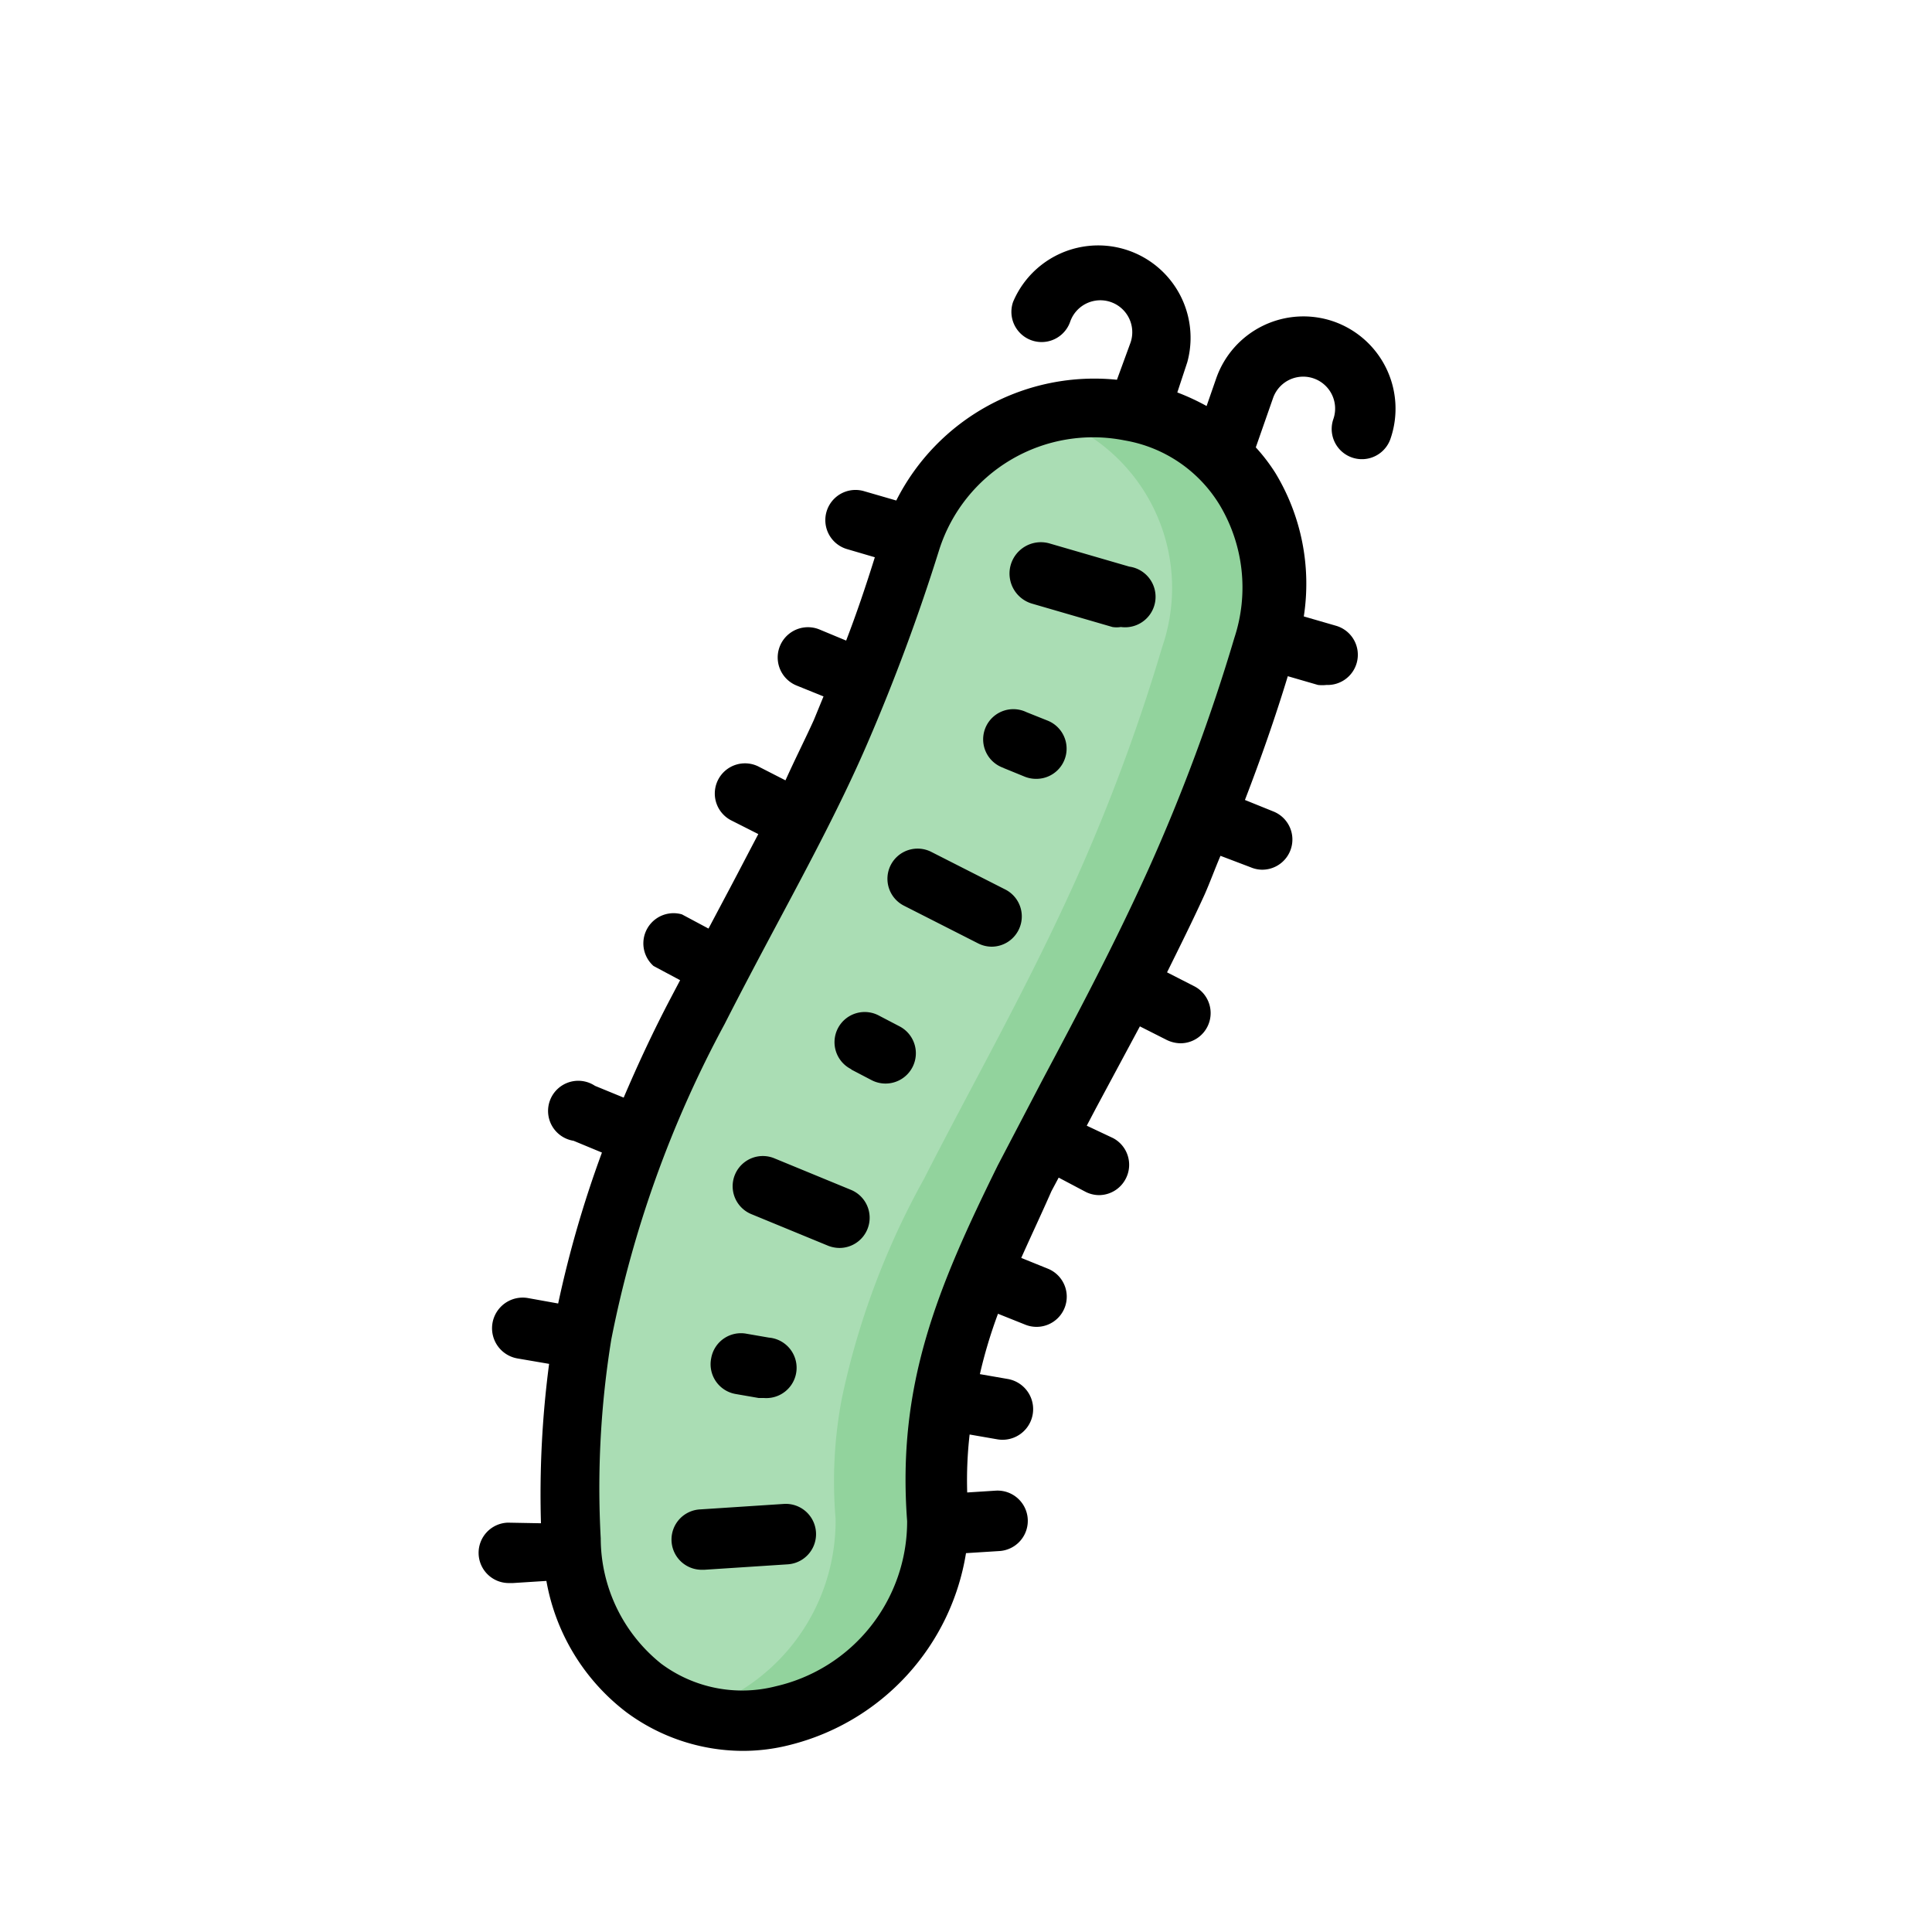 <?xml version="1.0" ?><svg viewBox="0 0 64 64" xmlns="http://www.w3.org/2000/svg"><defs><style>.cls-1{fill:#aaddb4;}.cls-2{fill:#92d39d;}</style></defs><g data-name="Sea Cucumber" id="Sea_Cucumber"><path class="cls-1" d="M18.86,51a32.35,32.35,0,0,1,.37-6.83,38,38,0,0,1,3.89-10.7c1.71-3.36,3.45-6.37,4.74-9.26h0A50,50,0,0,0,30.18,18a6.38,6.38,0,0,1,7.29-4.34,5.92,5.92,0,0,1,4.41,7.81A61.57,61.57,0,0,1,39,29.21h0c-1.64,3.63-3.47,6.83-5,9.84h0a26,26,0,0,0-2.72,7.26,15.1,15.1,0,0,0-.21,4,6.63,6.63,0,0,1-5.11,6.51C22.74,57.64,19.09,55.5,18.86,51Z" id="path271867-7"/><path class="cls-2" d="M36.24,13.52a6.44,6.44,0,0,0-1.65.22,6,6,0,0,1,3.91,7.69,62.14,62.14,0,0,1-2.89,7.78c-1.64,3.63-3.47,6.83-5,9.84a26,26,0,0,0-2.72,7.26,14.69,14.69,0,0,0-.21,4,6.6,6.6,0,0,1-4.77,6.41,5.42,5.42,0,0,0,3,.1A6.63,6.63,0,0,0,31,50.32a15.1,15.1,0,0,1,.21-4A26,26,0,0,1,34,39.05c1.55-3,3.38-6.21,5-9.84a63.7,63.7,0,0,0,2.88-7.78,5.92,5.92,0,0,0-4.41-7.81A6.45,6.45,0,0,0,36.24,13.52Z" id="path552848"/><path d="M16.82,50.44a1,1,0,0,0,.07,2H17l1.1-.07a7,7,0,0,0,2.65,4.35A6.51,6.51,0,0,0,24.57,58a6.29,6.29,0,0,0,1.61-.2A7.83,7.83,0,0,0,32,51.45l1.11-.07a1,1,0,0,0-.13-2l-.94.06a13.33,13.33,0,0,1,.08-1.92l.92.16a1,1,0,1,0,.34-2l-.92-.16a15.88,15.88,0,0,1,.6-2l.9.36a1,1,0,0,0,1.3-.54,1,1,0,0,0-.54-1.31l-.89-.36c.33-.74.68-1.48,1-2.21l.24-.45.87.46a1,1,0,0,0,.46.12,1,1,0,0,0,.89-.54,1,1,0,0,0-.42-1.35L36,37.29l.3-.57L37.76,34l.89.45a1.07,1.07,0,0,0,.46.11,1,1,0,0,0,.45-1.89l-.9-.46c.42-.85.84-1.69,1.25-2.59.18-.41.34-.85.52-1.27l1,.38a1,1,0,0,0,.38.08,1,1,0,0,0,.37-1.93l-.94-.38c.52-1.35,1-2.72,1.42-4.1l1,.29a1.26,1.26,0,0,0,.28,0,1,1,0,0,0,1-.72,1,1,0,0,0-.68-1.24l-1.07-.31a7.08,7.08,0,0,0-.94-4.75,6,6,0,0,0-.65-.85l.57-1.63a1.05,1.05,0,0,1,2,.69,1,1,0,0,0,1.89.66,3.06,3.06,0,0,0-1.88-3.89,3.06,3.06,0,0,0-3.89,1.88l-.32.92A7.56,7.56,0,0,0,39,13l.33-1a3.06,3.06,0,0,0-5.77-2,1,1,0,1,0,1.89.66,1.05,1.05,0,0,1,2,.69L37,12.58a7.35,7.35,0,0,0-7.31,4l-1.07-.31a1,1,0,0,0-.56,1.92l.92.27c-.29.93-.6,1.85-.95,2.76l-.89-.37a1,1,0,0,0-.75,1.86l.89.36-.32.78c-.29.64-.62,1.29-.94,2l-.86-.44a1,1,0,1,0-.91,1.78l.87.44c-.37.7-.73,1.4-1.12,2.13l-.53,1-.88-.47A1,1,0,0,0,21.65,32l.88.47-.3.57c-.59,1.12-1.1,2.22-1.57,3.32l-.95-.39A1,1,0,1,0,19,37.79l.94.39a36.58,36.58,0,0,0-1.45,5l-1-.18a1,1,0,0,0-.35,2l1.05.18a33.07,33.07,0,0,0-.27,5.28ZM24,33.93c.58-1.14,1.17-2.25,1.74-3.32,1.11-2.08,2.16-4.05,3-6a65.26,65.26,0,0,0,2.37-6.39,5.35,5.35,0,0,1,6.15-3.63,4.58,4.58,0,0,1,3.15,2.15,5.32,5.32,0,0,1,.48,4.39,61,61,0,0,1-2.84,7.65c-1.13,2.5-2.34,4.78-3.52,7l-1.48,2.83c-2,4.06-3.34,7.26-3,11.78a5.6,5.6,0,0,1-4.35,5.47,4.49,4.49,0,0,1-3.8-.75,5.33,5.33,0,0,1-2-4.15,30.67,30.67,0,0,1,.35-6.59A37,37,0,0,1,24,33.93Z"/><path d="M23.28,52h.06l2.76-.18a1,1,0,0,0-.14-2L23.21,50a1,1,0,0,0,.07,2Z"/><path d="M24.38,46.18l.75.13.17,0a1,1,0,0,0,.17-2l-.75-.13a1,1,0,0,0-1.16.81A1,1,0,0,0,24.38,46.18Z"/><path d="M24.89,40.22l2.55,1.05a1.06,1.06,0,0,0,.38.07,1,1,0,0,0,.38-1.92l-2.55-1.05a1,1,0,1,0-.76,1.85Z"/><path d="M28.2,35.43l.67.35A1,1,0,1,0,29.8,34l-.67-.35a1,1,0,1,0-.93,1.77Z"/><path d="M29.94,30l2.46,1.25a1,1,0,0,0,.45.11,1,1,0,0,0,.89-.55,1,1,0,0,0-.43-1.34l-2.46-1.25a1,1,0,0,0-1.34.43A1,1,0,0,0,29.94,30Z"/><path d="M33.24,25.44l.71.29a1,1,0,0,0,.37.07,1,1,0,0,0,.38-1.93L34,23.59a1,1,0,1,0-.75,1.85Z"/><path d="M34.2,20l2.65.77a.86.86,0,0,0,.28,0,1,1,0,0,0,.28-2L34.76,18A1,1,0,0,0,34.2,20Z"/></g></svg>